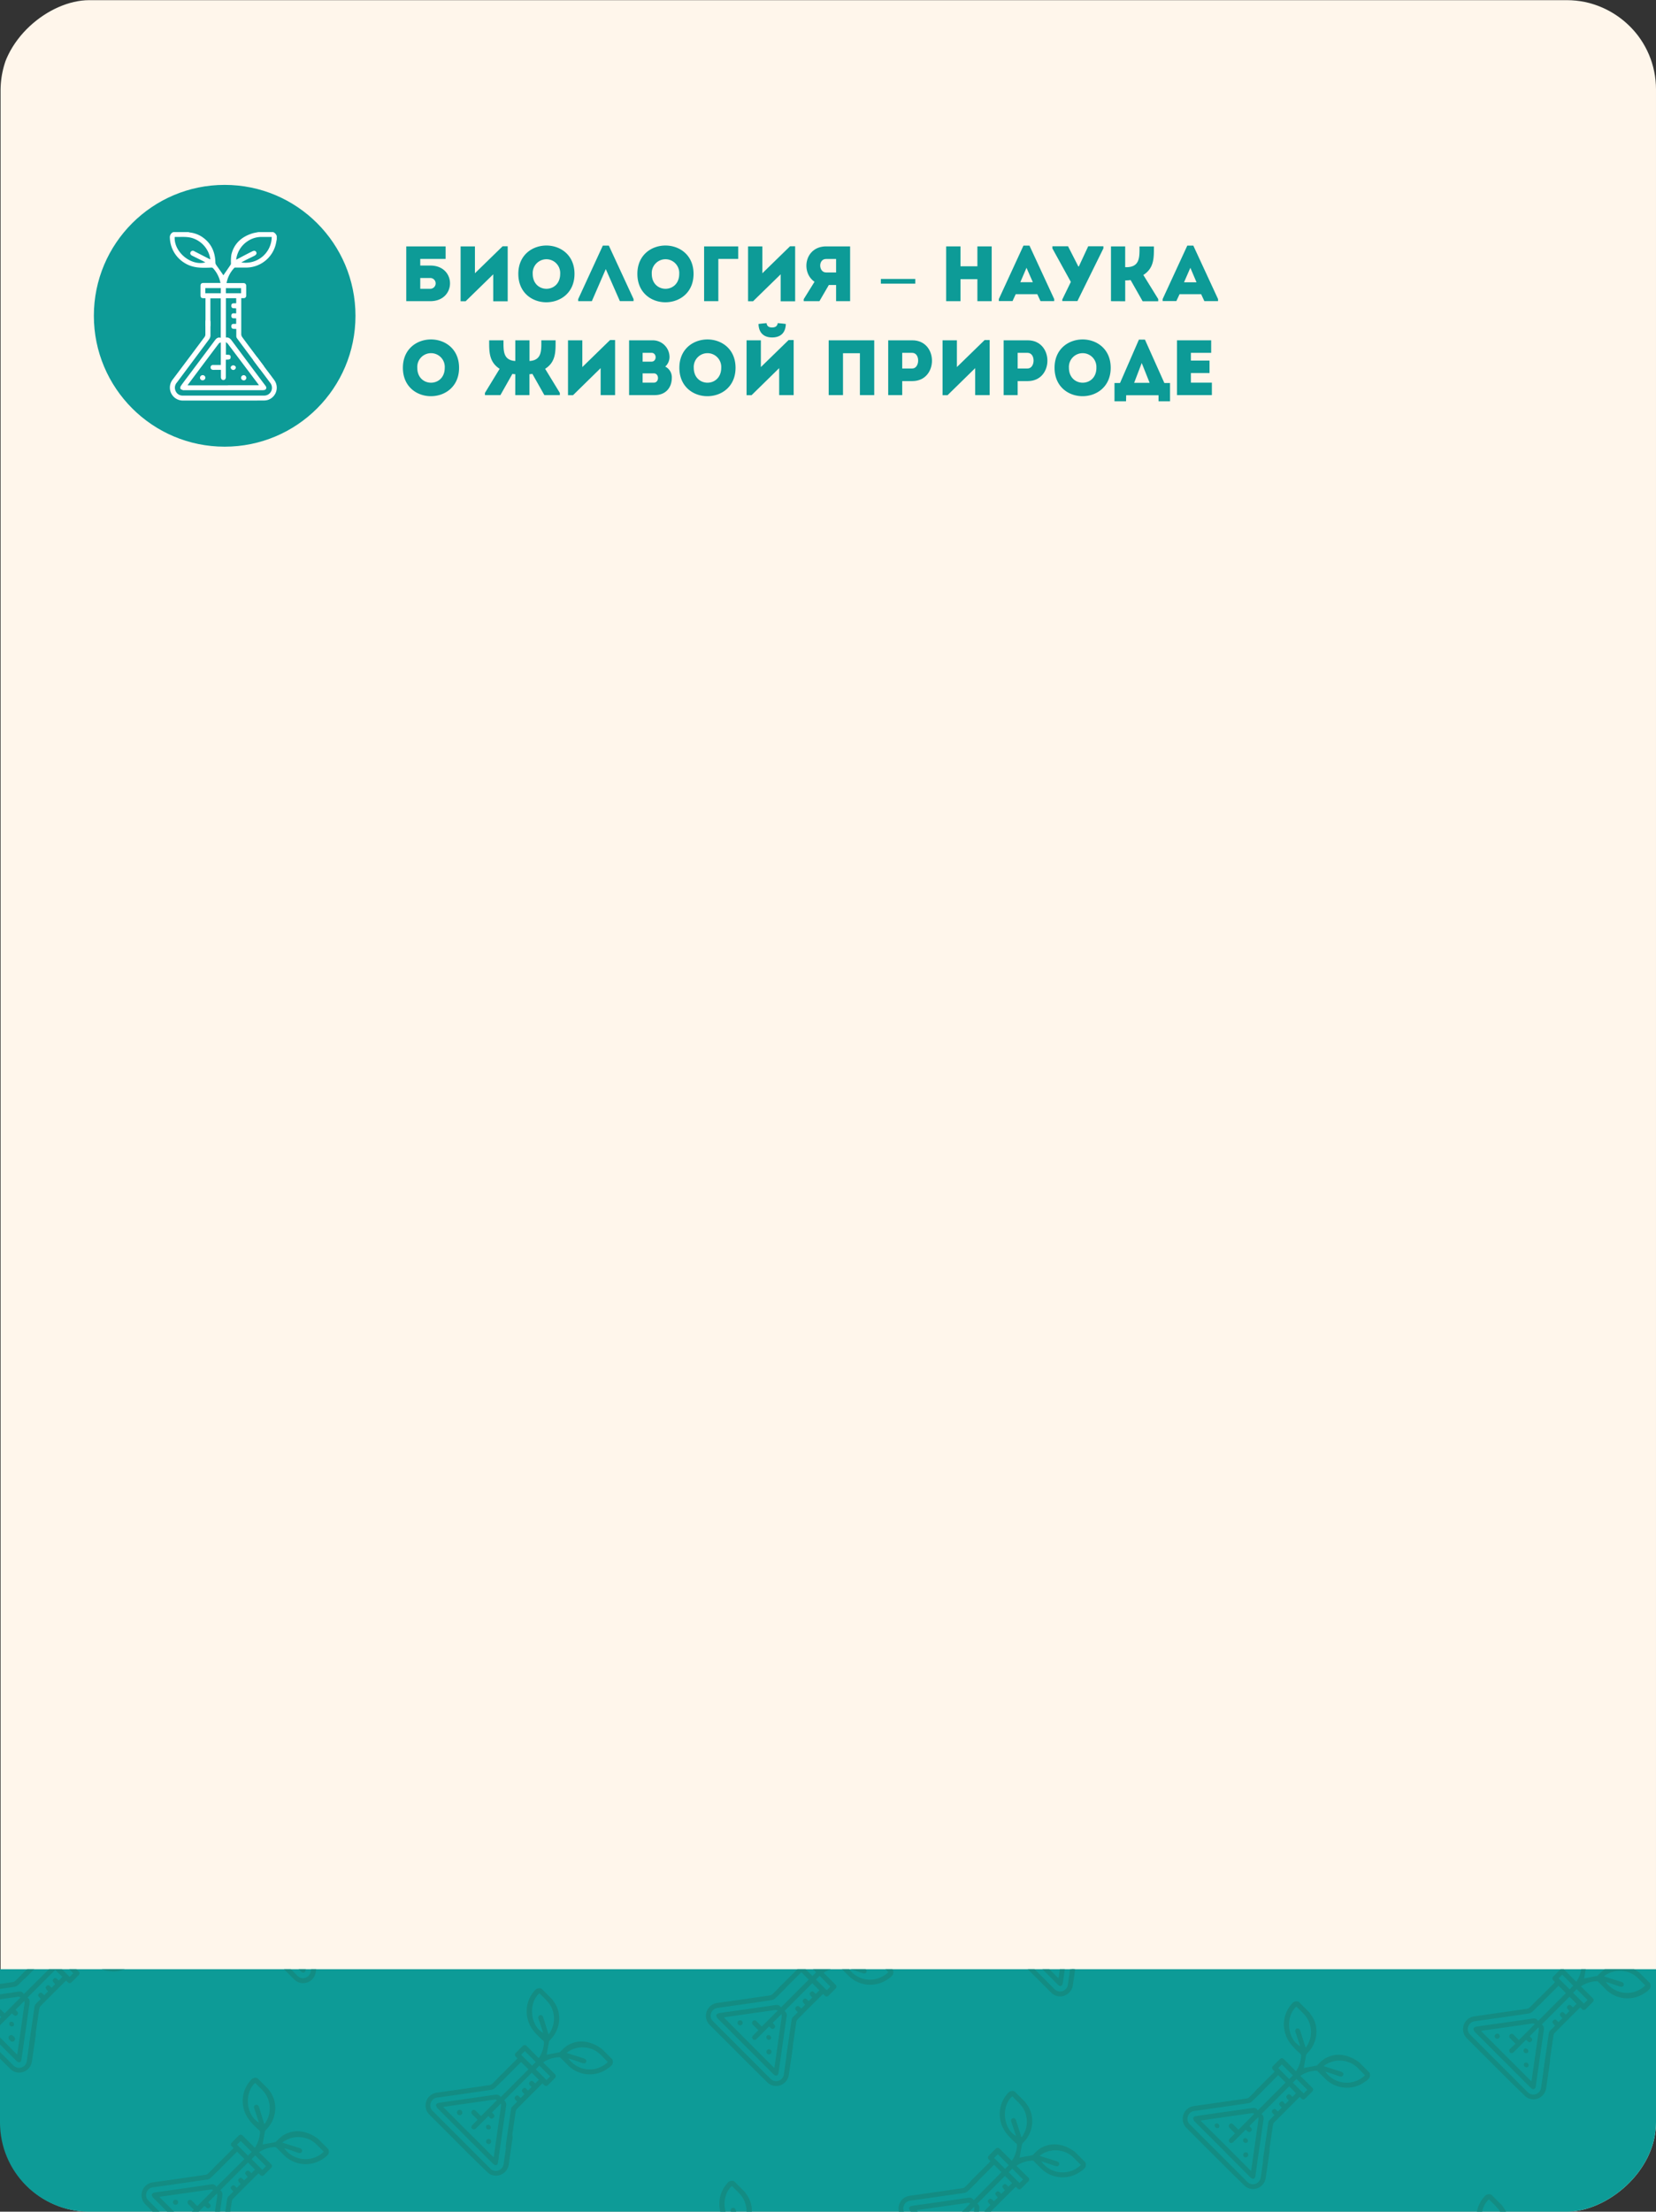 <?xml version="1.0" encoding="UTF-8"?> <svg xmlns="http://www.w3.org/2000/svg" xmlns:xlink="http://www.w3.org/1999/xlink" id="_5" data-name="5" viewBox="0 0 614 819.46"><rect x="0" y="0" width="614" height="819.46" fill="#333333" stroke="none"/> <defs> <style>.cls-1{fill:none;}.cls-2{clip-path:url(#clip-path);}.cls-3{fill:#fff6eb;}.cls-4{fill:#0d9b97;}.cls-5{clip-path:url(#clip-path-2);}.cls-6{fill:#138c83;}.cls-7{fill:#fff;}</style> <clipPath id="clip-path"> <rect class="cls-1" x="-102.7" y="102.76" width="819.4" height="614" rx="33.07" transform="translate(-102.76 716.76) rotate(-90)"></rect> </clipPath> <clipPath id="clip-path-2"> <rect class="cls-1" x="227.68" y="494.69" width="166.65" height="636.49" transform="translate(1123.94 501.93) rotate(90)"></rect> </clipPath> </defs> <g class="cls-2"> <path class="cls-3" d="M237.08,31.23c0-.08,0-.15,0-.23h.06C237.12,31.08,237.11,31.15,237.08,31.23Z"></path> <path class="cls-3" d="M479.28,751.83l0,.26h-.05C479.27,752,479.27,751.92,479.28,751.83Z"></path> <path class="cls-3" d="M-69.44,102.73H683.35a33.6,33.6,0,0,1,33.6,33.6V683.13a33.6,33.6,0,0,1-33.6,33.6H-69.44a33.07,33.07,0,0,1-33.07-33.07V135.8a33.07,33.07,0,0,1,33.07-33.07Z" transform="translate(-102.52 716.94) rotate(-90)"></path> <rect class="cls-4" x="227.68" y="494.69" width="166.65" height="636.49" transform="translate(1123.94 501.93) rotate(90)"></rect> <g class="cls-5"> <g id="TpxKfO.tif"> <path class="cls-6" d="M607.84,730.86c-.66-.42-1.29-.91-2-1.27-3.68-1.9-7.39-2.1-11,.12a16.46,16.46,0,0,0-2.33,2.11,1.1,1.1,0,0,1-.47.32c-1.61.31-3.22.6-4.69.87.27-1.49.54-3.1.86-4.71a1.94,1.94,0,0,1,.46-.81,11.16,11.16,0,0,0,3.12-10.34c0-.24-.12-.46-.19-.69h-2.13a9.68,9.68,0,0,1-1.37,9,1.74,1.74,0,0,1-.15-.25c-.65-2-1.29-4-2-6.08-.21-.66-.7-.93-1.24-.73s-.7.67-.49,1.32l1.5,4.44c.08.24.14.49.22.78-2.79-1.58-4.21-5.08-4.07-8.45H580a12.39,12.39,0,0,0,.33,3.32c.81,3.38,3.19,5.67,5.62,7.91a1,1,0,0,1,.42.9,11.24,11.24,0,0,1-1.19,4.44c-.21.4-.45.79-.69,1.22a4.34,4.34,0,0,1-.34-.3L580,729.82a1,1,0,0,0-1.59,0c-.82.8-1.65,1.62-2.45,2.45a.93.93,0,0,0,0,1.49l.6.61L576,735c-.87.87-5.56,5.55-6.42,6.43a.91.91,0,0,0-.05,1.31.93.93,0,0,0,1.32,0,5.81,5.81,0,0,0,.43-.43l6.58-6.57,2.73,2.73-10.32,10.33c-.61-1.14-1.56-1-2.56-.83-5.33.79-10.66,1.54-16,2.3-1.48.21-3,.39-4.46.66a1.32,1.32,0,0,0-.91.64c-.11.29.18.72.31,1.08,0,.09.14.15.21.22,2.6,2.6,8.7,8.71,11.94,11.93h0l8.7,8.7a2.45,2.45,0,0,0,.47.38.84.84,0,0,0,1.35-.49,2.94,2.94,0,0,0,.12-.59c1-6.78,1.93-13.56,2.93-20.33.14-.92.18-1.73-.65-2.34,0,0,0-.07,0-.1l10.21-10.22,2.63,2.63-1.32,1.31c-.61-.4-1.09-1.44-1.94-.61s.22,1.36.57,2l-1.28,1.29c-.59-.44-1.06-1.42-1.89-.65s.13,1.39.56,2l-1.4,1.4c-.61-.42-1.09-1.45-1.93-.61s.17,1.36.61,2c-.62.63-1.24,1.22-1.82,1.84a1.51,1.51,0,0,0-.41.71c-.32,2.07-1.74,11.83-2,13.9A.9.9,0,0,0,573,768c.57.1,1-.25,1.11-.94.26-1.75,1.61-11.19,1.89-12.93a1.85,1.85,0,0,1,.46-.94q4.49-4.53,9-9c.14-.14.29-.26.48-.42.21.22.39.41.58.58a.92.92,0,0,0,1.45,0c.86-.84,1.71-1.68,2.54-2.55a.94.94,0,0,0,0-1.49c-.44-.46-.89-.9-1.34-1.34l-3-3a11.07,11.07,0,0,1,6-1.91.57.57,0,0,1,.36.16c1,1,2,2,3,3a11.35,11.35,0,0,0,13.88,1.48c.5-.31,1-.65,1.46-1l.86-.87a2.33,2.33,0,0,0,.09-2Zm-37.29,21.27q-1.29,9.18-2.62,18.34c0,.19-.07.38-.13.68l-.54-.53-6.8-6.8L549.64,753l-.51-.5a2.33,2.33,0,0,1,.32-.1l18.88-2.7c.22,0,.46.15.74.25l-5.91,5.91-.49-.5c-.51-.51-1-1-1.55-1.54a.88.88,0,0,0-1.26,0,.9.9,0,0,0-.07,1.26,6.38,6.38,0,0,0,.51.53l1.6,1.6L560,759c-.5.5-.55,1.05-.16,1.45s.94.34,1.44-.16c1.19-1.17,2.36-2.36,3.54-3.53l1-1c.6.44,1.09,1.34,1.88.65,1-.84-.1-1.39-.51-2l3.28-3.29A4.78,4.78,0,0,1,570.55,752.13ZM577.89,733l1.35-1.36,4.06,4.06L582,737.07Zm10.71,8-1.34,1.34-4-4,1.34-1.35Zm6.78-6.7c.69.22,1.28.39,1.87.59l3.22,1.1c.83.28,1.33.13,1.53-.46s-.11-1-1-1.28l-6-1.9a2.31,2.31,0,0,1-.27-.12,9.54,9.54,0,0,1,7.79-1.83,9.18,9.18,0,0,1,4.82,2.55c.9.87,1.78,1.77,2.69,2.68A9.68,9.68,0,0,1,595.38,734.33Z"></path> <path class="cls-6" d="M554.44,765.77c-3.49-3.49-7-7-10.47-10.46a4.79,4.79,0,0,1,2.77-8.25q9.75-1.37,19.48-2.8a1.71,1.71,0,0,0,.89-.44c1.09-1.05,2.16-2.14,3.24-3.22.51-.51,1-.58,1.44-.19s.37,1-.15,1.49c-1.17,1.17-2.31,2.35-3.51,3.48a2.53,2.53,0,0,1-1.25.63c-6.63,1-13.26,1.92-19.9,2.86a2.89,2.89,0,0,0-2.57,1.93,2.79,2.79,0,0,0,.72,3.08l5.77,5.77,15.43,15.42a2.89,2.89,0,0,0,4,.34,3,3,0,0,0,1.1-2.1c.45-3.24.92-6.47,1.39-9.71a2.8,2.8,0,0,1,.11-.59.84.84,0,0,1,1-.59.85.85,0,0,1,.78.8,1.55,1.55,0,0,1,0,.48c-.48,3.38-.94,6.76-1.46,10.13a4.76,4.76,0,0,1-6.9,3.45,5.8,5.8,0,0,1-1.24-1Q559.71,771.05,554.44,765.77Z"></path> <path class="cls-6" d="M565.15,760.46a1,1,0,0,1,0-1.37,1,1,0,0,1,1.35,1.38A1,1,0,0,1,565.15,760.46Z"></path> <path class="cls-6" d="M555.81,755.11a1,1,0,0,1-1.36,0,.93.93,0,0,1,0-1.31,1,1,0,0,1,1.36-.06A1,1,0,0,1,555.81,755.11Z"></path> <path class="cls-6" d="M566.5,764.47a1,1,0,0,1,0,1.36,1,1,0,0,1-1.37-1.35A1,1,0,0,1,566.5,764.47Z"></path> </g> <g id="TpxKfO.tif-2" data-name="TpxKfO.tif"> <path class="cls-6" d="M615.79,827.13h2.6l-1.84-1.84a2.77,2.77,0,0,1-.72-3.07,2.87,2.87,0,0,1,2.57-1.93q10-1.41,19.9-2.86a2.54,2.54,0,0,0,1.25-.64c1.2-1.12,2.34-2.31,3.5-3.47.53-.53.58-1.1.16-1.5s-.93-.31-1.44.2c-1.08,1.08-2.15,2.17-3.25,3.22a1.68,1.68,0,0,1-.88.44q-9.74,1.43-19.48,2.8a4.79,4.79,0,0,0-2.78,8.24Z"></path> </g> <g id="TpxKfO.tif-3" data-name="TpxKfO.tif"> <path class="cls-6" d="M387.8,717.66l-.49-.49-.72-.71h-2.35a1,1,0,0,0,.19.4,6.26,6.26,0,0,0,.51.52l1.59,1.6-1.86,1.87c-.5.51-.56,1.06-.16,1.45s.94.35,1.44-.15l3.54-3.54,1-1c.59.45,1.09,1.35,1.88.65s.07-1.29-.39-1.81h-3Z"></path> <path class="cls-6" d="M398.7,716.46c-.52,3.51-1.54,10.54-1.77,12.26a.88.88,0,0,0,.71,1c.56.11,1-.25,1.1-.93.24-1.61,1.41-9.74,1.81-12.37Z"></path> <path class="cls-6" d="M394.83,716.46q-1.12,7.9-2.26,15.83c0,.19-.07.38-.13.68l-.54-.54-6.8-6.8-9.18-9.17h-2.58l10.1,10.1h0l8.71,8.7a2,2,0,0,0,.47.39.84.84,0,0,0,1.35-.49,3,3,0,0,0,.12-.6c.87-6,1.72-12.07,2.61-18.1Z"></path> <path class="cls-6" d="M398.48,724.24a.83.83,0,0,0-1,.58,3,3,0,0,0-.12.6c-.46,3.23-.93,6.47-1.39,9.71a2.94,2.94,0,0,1-1.09,2.09,2.88,2.88,0,0,1-4-.34l-15.42-15.42-5-5H368a6.89,6.89,0,0,0,.57.66q5.26,5.22,10.47,10.47l10.56,10.54a5.27,5.27,0,0,0,1.25,1,4.75,4.75,0,0,0,6.9-3.44c.52-3.37,1-6.75,1.46-10.13a2,2,0,0,0,0-.48A.84.84,0,0,0,398.48,724.24Z"></path> <path class="cls-6" d="M389.79,722.27a.94.94,0,0,1,0-1.36,1,1,0,0,1,1.33,0,1,1,0,0,1,0,1.37A1,1,0,0,1,389.79,722.27Z"></path> <path class="cls-6" d="M391.13,726.28a1,1,0,0,1,0,1.37,1,1,0,0,1-1.36,0,1,1,0,0,1,0-1.32A1,1,0,0,1,391.13,726.28Z"></path> </g> <g id="TpxKfO.tif-4" data-name="TpxKfO.tif"> <path class="cls-6" d="M506.83,770.82c-.49.33-1,.67-1.46,1a11.38,11.38,0,0,1-13.89-1.49c-1-1-2-2-3-2.95a.58.58,0,0,0-.36-.17,11.11,11.11,0,0,0-6,1.92l3.05,3,1.33,1.34a.94.94,0,0,1,0,1.5c-.83.86-1.68,1.71-2.55,2.54a.91.91,0,0,1-1.44,0c-.19-.18-.37-.37-.59-.59-.18.17-.34.29-.47.43q-4.51,4.5-9,9a1.86,1.86,0,0,0-.46.93c-.28,1.75-1.63,11.19-1.89,12.94-.1.68-.54,1-1.1.93a.89.89,0,0,1-.72-1c.29-2.07,1.7-11.84,2-13.9a1.48,1.48,0,0,1,.42-.72c.58-.62,1.19-1.21,1.82-1.83-.45-.63-1.48-1.14-.62-2s1.33.19,1.93.62l1.41-1.41c-.43-.59-1.5-1.12-.57-2s1.31.21,1.89.65l1.29-1.28c-.36-.62-1.47-1.11-.58-2s1.33.21,1.95.61l1.31-1.32L478,773l-10.22,10.21s0,.09,0,.11c.83.61.8,1.41.66,2.34-1,6.77-2,13.54-2.93,20.32a2.81,2.81,0,0,1-.12.59.84.84,0,0,1-1.36.49,2.39,2.39,0,0,1-.46-.38l-8.71-8.7a2.74,2.74,0,0,1-.32-.36.87.87,0,0,1,.15-1.21.84.84,0,0,1,1.17,0c.15.13.29.28.44.42l7,7,.53.54c.07-.31.11-.49.14-.68q1.32-9.18,2.62-18.34a5.87,5.87,0,0,0-.06-.93l-3.29,3.29c.42.57,1.47,1.12.52,2-.79.7-1.29-.2-1.89-.65l-1,1-3.54,3.53c-.5.5-1.05.56-1.45.16s-.33-1,.16-1.45,1.21-1.2,1.87-1.87l-1.59-1.6a5,5,0,0,1-.51-.52.92.92,0,0,1,.06-1.27.88.88,0,0,1,1.26,0c.53.51,1,1,1.56,1.55l.49.49,5.91-5.91c-.29-.1-.53-.27-.74-.24-6.3.88-12.59,1.79-18.88,2.69a1.71,1.71,0,0,0-.32.1l.5.5L457,797.48a5.23,5.23,0,0,1,.45.49.82.82,0,0,1,0,1.11.83.83,0,0,1-1.15.2,2.59,2.59,0,0,1-.51-.43L442.92,786c-.07-.07-.17-.13-.2-.21-.14-.37-.42-.8-.32-1.09a1.32,1.32,0,0,1,.92-.64c1.48-.26,3-.44,4.46-.66,5.33-.76,10.66-1.51,16-2.3,1-.15,2-.3,2.56.83l10.33-10.33-2.74-2.73-6.57,6.58c-.15.14-.28.29-.44.42a.93.93,0,0,1-1.31,0,.9.9,0,0,1,0-1.31c.87-.89,5.55-5.56,6.43-6.44l.59-.59-.6-.6a.93.93,0,0,1,0-1.49q1.21-1.25,2.46-2.46a1,1,0,0,1,1.58,0c1.39,1.38,2.76,2.76,4.14,4.14l.34.29c.24-.43.48-.81.69-1.22a11.25,11.25,0,0,0,1.2-4.44,1,1,0,0,0-.42-.9c-2.44-2.23-4.82-4.52-5.62-7.91a11.38,11.38,0,0,1,2.66-10.6,2.05,2.05,0,0,1,2.5-.63l4,4c.1.15.18.32.29.46a10.63,10.63,0,0,1,2,4.18,11.18,11.18,0,0,1-3.12,10.35,1.77,1.77,0,0,0-.47.8c-.31,1.61-.59,3.23-.85,4.71,1.46-.27,3.08-.55,4.68-.87a1.07,1.07,0,0,0,.48-.32,16.52,16.52,0,0,1,2.33-2.11c3.62-2.22,7.33-2,11-.11a23.08,23.08,0,0,1,2,1.27l3.88,3.87a2.35,2.35,0,0,1-.09,2Zm-26.15-27.36c-4.19,3.67-3.41,12,1.37,14.69-.08-.29-.14-.54-.23-.79-.49-1.48-1-3-1.49-4.44-.22-.64,0-1.12.49-1.31s1,.06,1.24.73c.66,2,1.29,4,1.94,6.08a1.83,1.83,0,0,0,.15.24,9.7,9.7,0,0,0,1.21-9.48C484.43,746.77,482.39,745.28,480.68,743.46Zm25.43,25.44-2.69-2.69a9.25,9.25,0,0,0-4.82-2.55,9.54,9.54,0,0,0-7.8,1.84,2.29,2.29,0,0,0,.28.12c2,.63,4,1.25,6,1.9.84.27,1.14.7.95,1.28s-.7.74-1.53.45l-3.22-1.1c-.58-.2-1.17-.37-1.87-.58A9.7,9.7,0,0,0,506.11,768.9Zm-26.75.05-4.06-4.06-1.36,1.35L478,770.3Zm0,2.68,4,4,1.35-1.34-4-4Z"></path> <path class="cls-6" d="M450.49,799q-5.24-5.24-10.47-10.46a4.79,4.79,0,0,1,2.78-8.25q9.75-1.37,19.48-2.79a1.75,1.75,0,0,0,.88-.44c1.1-1.06,2.16-2.15,3.24-3.22.52-.52,1-.58,1.45-.2s.37,1-.16,1.49c-1.16,1.17-2.3,2.35-3.5,3.48a2.45,2.45,0,0,1-1.25.63q-9.94,1.47-19.9,2.87a2.86,2.86,0,0,0-2.57,1.93,2.75,2.75,0,0,0,.72,3.07l5.77,5.77,15.42,15.42a2.87,2.87,0,0,0,4,.34,3,3,0,0,0,1.1-2.1c.46-3.23.93-6.47,1.39-9.71a2.94,2.94,0,0,1,.12-.59.84.84,0,0,1,.95-.59.86.86,0,0,1,.79.8,2,2,0,0,1,0,.49c-.48,3.37-.94,6.76-1.46,10.13a4.76,4.76,0,0,1-6.9,3.44,5.55,5.55,0,0,1-1.25-1Q455.76,804.29,450.49,799Z"></path> <path class="cls-6" d="M461.21,793.69a.94.94,0,0,1,0-1.36,1,1,0,0,1,1.35,1.37A1,1,0,0,1,461.21,793.69Z"></path> <path class="cls-6" d="M451.87,788.35a1,1,0,0,1-1.41-1.32,1,1,0,0,1,1.37,0A1,1,0,0,1,451.87,788.35Z"></path> <path class="cls-6" d="M462.55,797.7a1,1,0,0,1,0,1.37,1,1,0,0,1-1.36,0,1,1,0,0,1,0-1.32A1,1,0,0,1,462.55,797.7Z"></path> </g> <g id="TpxKfO.tif-5" data-name="TpxKfO.tif"> <path class="cls-6" d="M548.92,827.13h2c-2.36-3.64-2.15-9.37,1.14-12.25,1.71,1.82,3.75,3.31,4.68,5.72a9.51,9.51,0,0,1,.25,6.53h2.07a10.83,10.83,0,0,0,.17-5.33,10.55,10.55,0,0,0-2-4.19c-.1-.14-.18-.3-.28-.45l-4-4a2.06,2.06,0,0,0-2.51.63,11.35,11.35,0,0,0-2.65,10.6A9.91,9.91,0,0,0,548.92,827.13Z"></path> </g> <g id="TpxKfO.tif-6" data-name="TpxKfO.tif"> <path class="cls-6" d="M327.12,725.91c-.66-.42-1.29-.91-2-1.27-3.68-1.9-7.39-2.1-11,.12a16.46,16.46,0,0,0-2.33,2.11,1.1,1.1,0,0,1-.47.32c-1.61.31-3.22.6-4.69.87.27-1.49.54-3.1.86-4.71a1.74,1.74,0,0,1,.46-.81,12.09,12.09,0,0,0,3.22-6.08h-2.05a11,11,0,0,1-1.74,4,1.11,1.11,0,0,1-.15-.25c-.41-1.26-.81-2.51-1.21-3.77h-1.89c.31.9.61,1.81.92,2.72.08.24.14.49.22.78a7.66,7.66,0,0,1-3.1-3.5h-2c1.07,2.52,3,4.42,5.06,6.28a1,1,0,0,1,.42.9,11.25,11.25,0,0,1-1.2,4.44c-.2.4-.44.79-.69,1.22-.15-.14-.25-.21-.33-.3l-4.14-4.13a1,1,0,0,0-1.59,0c-.83.8-1.65,1.62-2.45,2.45a.93.93,0,0,0,0,1.49l.6.61-.59.59c-.87.87-5.56,5.55-6.42,6.43a.91.91,0,0,0-.05,1.31.93.93,0,0,0,1.32,0,5.81,5.81,0,0,0,.43-.43l6.58-6.57,2.73,2.73-10.32,10.33c-.61-1.14-1.56-1-2.57-.83-5.32.79-10.65,1.54-16,2.3-1.48.21-3,.39-4.46.66a1.32,1.32,0,0,0-.92.64c-.1.29.19.72.32,1.08,0,.09.14.15.21.22l11.93,11.93h0l8.7,8.7a2.18,2.18,0,0,0,.47.38.84.84,0,0,0,1.35-.49,2.94,2.94,0,0,0,.12-.59c1-6.78,1.93-13.56,2.93-20.33a2.13,2.13,0,0,0-.66-2.34s0-.07,0-.1l10.22-10.22,2.63,2.63-1.32,1.31c-.61-.4-1.09-1.44-1.94-.61s.22,1.36.57,2l-1.28,1.29c-.59-.44-1.06-1.42-1.89-.65s.13,1.39.56,2l-1.4,1.4c-.61-.42-1.09-1.45-1.93-.61s.17,1.36.61,2c-.62.63-1.24,1.22-1.82,1.84a1.47,1.47,0,0,0-.41.71c-.32,2.07-1.74,11.83-2,13.9a.89.89,0,0,0,.71,1c.56.1,1-.25,1.11-.94.26-1.75,1.61-11.19,1.89-12.93a1.78,1.78,0,0,1,.46-.94q4.49-4.53,9-9c.14-.14.29-.26.47-.42.22.22.4.41.59.58a.92.92,0,0,0,1.45,0c.86-.84,1.71-1.68,2.54-2.55a.93.93,0,0,0,0-1.49c-.43-.46-.88-.9-1.33-1.34l-3.05-3.05a11.1,11.1,0,0,1,6-1.91.57.57,0,0,1,.36.16c1,1,2,2,3,3a11.37,11.37,0,0,0,13.89,1.48c.5-.31,1-.65,1.46-1l.86-.87a2.33,2.33,0,0,0,.09-2Zm-37.29,21.27q-1.29,9.18-2.62,18.34c0,.19-.07.38-.13.68l-.54-.53-6.89-6.89L268.91,748l-.5-.5a2.33,2.33,0,0,1,.32-.1q9.43-1.37,18.88-2.7c.21,0,.46.15.74.25l-5.91,5.91-.49-.5c-.52-.51-1-1-1.55-1.54a.88.88,0,0,0-1.26,0,.9.9,0,0,0-.07,1.26,6.38,6.38,0,0,0,.51.53l1.6,1.6c-.67.66-1.28,1.26-1.87,1.87s-.56,1-.16,1.45.94.34,1.44-.16l3.54-3.53,1-1c.6.44,1.09,1.34,1.88.65,1-.84-.1-1.39-.51-2l3.28-3.29A4.78,4.78,0,0,1,289.83,747.18Zm7.34-19.12,1.35-1.36,4.06,4.06-1.35,1.36Zm10.71,8-1.34,1.34-4-4,1.35-1.35Zm6.78-6.7c.69.22,1.28.39,1.87.59l3.22,1.1c.83.28,1.33.13,1.52-.46s-.1-1-.94-1.28l-6-1.9-.28-.12a9.57,9.57,0,0,1,7.8-1.83,9.18,9.18,0,0,1,4.82,2.55c.9.87,1.78,1.77,2.69,2.68A9.68,9.68,0,0,1,314.66,729.38Z"></path> <path class="cls-6" d="M273.72,760.82c-3.49-3.49-7-7-10.48-10.46a4.8,4.8,0,0,1,2.78-8.25q9.75-1.36,19.48-2.8a1.7,1.7,0,0,0,.88-.43c1.1-1.06,2.17-2.15,3.25-3.23.51-.51,1-.58,1.44-.19s.37,1-.16,1.49c-1.16,1.17-2.3,2.35-3.5,3.48a2.53,2.53,0,0,1-1.25.63c-6.63,1-13.26,1.92-19.9,2.86a2.89,2.89,0,0,0-2.57,1.93,2.79,2.79,0,0,0,.72,3.08l5.77,5.77,15.42,15.42a2.9,2.9,0,0,0,5.06-1.76c.46-3.24.93-6.47,1.39-9.71a2.81,2.81,0,0,1,.12-.59.9.9,0,0,1,1.74.21,1.55,1.55,0,0,1,0,.48c-.48,3.38-.94,6.76-1.46,10.13a4.76,4.76,0,0,1-6.9,3.45,5.56,5.56,0,0,1-1.24-1Q279,766.11,273.72,760.82Z"></path> <path class="cls-6" d="M284.43,755.51a1,1,0,0,1,0-1.37,1,1,0,0,1,1.35,1.38A1,1,0,0,1,284.43,755.51Z"></path> <path class="cls-6" d="M275.09,750.16a1,1,0,0,1-1.36,0,.93.93,0,0,1,0-1.31,1,1,0,0,1,1.36-.06A1,1,0,0,1,275.09,750.16Z"></path> <path class="cls-6" d="M285.78,759.52a1,1,0,0,1,0,1.36.93.93,0,0,1-1.35,0,1,1,0,0,1,0-1.32A1,1,0,0,1,285.78,759.52Z"></path> </g> <g id="TpxKfO.tif-7" data-name="TpxKfO.tif"> <path class="cls-6" d="M337.57,819.28l7.85,7.85H348l-7.68-7.67-.5-.51.32-.1L359,816.16c.21,0,.45.14.74.24l-5.91,5.91-.49-.49c-.52-.51-1-1-1.56-1.54a.87.87,0,0,0-1.26,0,.9.9,0,0,0-.06,1.26,6.32,6.32,0,0,0,.51.53l1.59,1.59-1.87,1.87c-.49.51-.55,1.06-.16,1.45a.79.79,0,0,0,.28.18h.65a1.37,1.37,0,0,0,.52-.33l3.54-3.54,1-1c.59.44,1.09,1.34,1.88.65.95-.84-.1-1.39-.52-2l3.29-3.28a5.76,5.76,0,0,1,.06.92q-.6,4.27-1.22,8.53h1.85c.4-2.74.79-5.49,1.2-8.24.14-.93.17-1.73-.66-2.34,0,0,0-.07,0-.1l10.22-10.22,2.62,2.63-1.31,1.31c-.62-.4-1.09-1.44-1.94-.61s.21,1.35.57,2l-1.29,1.29c-.58-.45-1-1.42-1.88-.65s.13,1.38.56,2l-1.41,1.4c-.6-.42-1.08-1.45-1.93-.62s.18,1.37.62,2c-.63.63-1.24,1.22-1.82,1.84a1.45,1.45,0,0,0-.42.71c-.17,1.12-.66,4.48-1.12,7.66h1.84c.41-2.83.83-5.7,1-6.58a1.74,1.74,0,0,1,.46-.94q4.47-4.53,9-9c.13-.14.29-.26.47-.42.22.21.4.41.59.58a.92.92,0,0,0,1.45,0c.86-.83,1.71-1.68,2.54-2.54a.94.94,0,0,0,0-1.5c-.43-.45-.89-.89-1.33-1.33l-3-3a11.11,11.11,0,0,1,6-1.92.58.58,0,0,1,.36.17c1,1,2,2,3,3A11.38,11.38,0,0,0,400,805c.5-.31,1-.65,1.46-1l.86-.86a2.33,2.33,0,0,0,.09-2l-3.88-3.88a23.08,23.08,0,0,0-2-1.27c-3.68-1.9-7.39-2.1-11,.11a16.59,16.59,0,0,0-2.33,2.12,1.31,1.31,0,0,1-.47.32c-1.61.31-3.22.6-4.69.86.26-1.48.54-3.1.86-4.71a1.71,1.71,0,0,1,.46-.8,11.16,11.16,0,0,0,3.12-10.34,10.6,10.6,0,0,0-2-4.19,4.21,4.21,0,0,1-.28-.45l-4-4a2,2,0,0,0-2.5.64,11.37,11.37,0,0,0-2.66,10.6c.8,3.38,3.19,5.67,5.62,7.91a1,1,0,0,1,.42.9,11.21,11.21,0,0,1-1.2,4.43c-.21.41-.44.8-.69,1.23l-.34-.3-4.13-4.13a1,1,0,0,0-1.59,0q-1.25,1.22-2.46,2.46a.93.93,0,0,0,0,1.49l.6.6-.59.6c-.88.87-5.56,5.54-6.43,6.43a.9.9,0,0,0,0,1.31.93.93,0,0,0,1.32,0c.15-.13.29-.29.43-.43l6.58-6.58,2.73,2.74L361,815.2c-.6-1.13-1.55-1-2.56-.83q-8,1.18-16,2.31c-1.49.21-3,.39-4.46.66a1.29,1.29,0,0,0-.92.64c-.1.29.18.72.32,1.08C337.39,819.15,337.49,819.21,337.57,819.28Zm55.67-22.38a9.16,9.16,0,0,1,4.82,2.54c.9.88,1.78,1.77,2.69,2.69a9.68,9.68,0,0,1-14.67-1.33l1.86.58c1.08.36,2.15.74,3.23,1.11.83.28,1.33.13,1.52-.46s-.11-1-.95-1.28l-6-1.9-.28-.12A9.53,9.53,0,0,1,393.24,796.9ZM376.7,785.57c-.22-.66-.7-.93-1.24-.73s-.71.67-.49,1.32c.49,1.48,1,3,1.49,4.43.09.25.15.5.23.79-4.77-2.71-5.56-11-1.37-14.69,1.71,1.83,3.75,3.31,4.68,5.73a9.7,9.7,0,0,1-1.2,9.48,1.73,1.73,0,0,1-.16-.25C378,789.62,377.36,787.59,376.7,785.57Zm-1.37,17.95c1.32,1.33,2.63,2.63,4,4L378,808.84l-4-4Zm-6.75-4,1.36-1.36,4.06,4.06-1.36,1.36Z"></path> <path class="cls-6" d="M340,827.13h2.59l-1-1-5.77-5.78a2.77,2.77,0,0,1-.72-3.07,2.87,2.87,0,0,1,2.57-1.93q9.94-1.41,19.9-2.86a2.54,2.54,0,0,0,1.25-.64c1.2-1.12,2.34-2.31,3.5-3.47.53-.53.58-1.1.16-1.5s-.93-.31-1.44.2c-1.08,1.08-2.15,2.17-3.25,3.22a1.68,1.68,0,0,1-.88.44q-9.74,1.42-19.48,2.8a4.79,4.79,0,0,0-2.78,8.24C336.46,823.55,338.24,825.35,340,827.13Z"></path> </g> <g id="TpxKfO.tif-8" data-name="TpxKfO.tif"> <path class="cls-6" d="M113.4,716.46q-.77,5.43-1.55,10.88c0,.19-.07.38-.13.68l-.54-.54-6.89-6.89-4.14-4.13H97.56l5.16,5.15h0q4.35,4.36,8.71,8.7a2.12,2.12,0,0,0,.46.39.85.85,0,0,0,1.36-.49,3,3,0,0,0,.12-.6c.63-4.38,1.25-8.77,1.89-13.15Z"></path> <path class="cls-6" d="M117.25,716.46c-.44,3.07-.9,6.23-1,7.31a.89.89,0,0,0,.72,1c.56.11,1-.25,1.1-.93.15-1,.63-4.34,1.08-7.42Z"></path> <path class="cls-6" d="M117.76,719.29a.83.83,0,0,0-1,.58,3,3,0,0,0-.12.6c-.46,3.23-.93,6.47-1.39,9.71a3,3,0,0,1-1.09,2.09,2.88,2.88,0,0,1-4-.34L94.82,716.51l-.06,0H92.17l6.18,6.18q5.28,5.26,10.56,10.54a5.27,5.27,0,0,0,1.25,1,4.75,4.75,0,0,0,6.9-3.44c.52-3.37,1-6.75,1.46-10.13a2,2,0,0,0,0-.48A.84.84,0,0,0,117.76,719.29Z"></path> <path class="cls-6" d="M110.41,721.34a.95.95,0,1,1-1.36,1.32.95.95,0,1,1,1.36-1.32Z"></path> </g> <g id="TpxKfO.tif-9" data-name="TpxKfO.tif"> <path class="cls-6" d="M226.11,765.87c-.49.33-1,.67-1.47,1a11.38,11.38,0,0,1-13.88-1.48c-1-1-2-2-3-3a.58.58,0,0,0-.36-.17,11.11,11.11,0,0,0-6,1.92l3,3,1.33,1.34a1,1,0,0,1,0,1.5c-.83.86-1.68,1.71-2.55,2.54a.91.91,0,0,1-1.44,0l-.59-.59c-.19.17-.34.29-.48.43q-4.5,4.5-9,9a1.86,1.86,0,0,0-.46.93c-.28,1.75-1.63,11.19-1.89,12.94-.1.68-.54,1-1.1.93a.89.89,0,0,1-.72-1c.28-2.07,1.7-11.84,2-13.9a1.48,1.48,0,0,1,.42-.72c.58-.62,1.19-1.21,1.82-1.83-.45-.63-1.48-1.14-.62-2s1.33.19,1.93.62l1.4-1.41c-.42-.59-1.49-1.12-.56-2s1.3.21,1.89.65l1.29-1.28c-.36-.62-1.47-1.11-.58-2s1.33.21,2,.61l1.31-1.32-2.62-2.62-10.22,10.21s0,.09,0,.11c.83.61.79,1.41.66,2.34-1,6.77-2,13.55-2.93,20.32a3.62,3.62,0,0,1-.12.59.84.84,0,0,1-1.36.49,2.8,2.8,0,0,1-.47-.38l-8.7-8.7a2.17,2.17,0,0,1-.32-.36.86.86,0,0,1,.15-1.21.83.83,0,0,1,1.16,0c.16.13.3.28.45.42l7,7,.53.54c.06-.31.11-.49.14-.68q1.3-9.18,2.62-18.34a5.87,5.87,0,0,0-.06-.93l-3.29,3.29c.41.57,1.47,1.12.52,2s-1.29-.2-1.89-.65l-1,1-3.54,3.54c-.5.49-1.05.55-1.45.15s-.34-.94.16-1.45l1.87-1.87-1.6-1.6a6.14,6.14,0,0,1-.5-.52.92.92,0,0,1,.06-1.27.88.88,0,0,1,1.26,0c.53.51,1,1,1.56,1.55l.49.49,5.91-5.91c-.29-.1-.53-.27-.74-.24-6.3.88-12.59,1.79-18.88,2.69a3.15,3.15,0,0,0-.32.1l.5.5,11.25,11.26a4.24,4.24,0,0,1,.46.49.89.89,0,0,1-1.16,1.31,2.59,2.59,0,0,1-.51-.43L162.2,781.1c-.07-.08-.17-.14-.21-.22-.13-.37-.41-.8-.31-1.09a1.32,1.32,0,0,1,.92-.64c1.48-.26,3-.44,4.46-.66,5.33-.76,10.66-1.51,16-2.3,1-.15,2-.3,2.56.83l10.33-10.32L193.19,764l-6.57,6.58c-.15.14-.28.29-.44.42a.94.94,0,0,1-1.32,0,.91.91,0,0,1,0-1.31c.87-.89,5.55-5.56,6.43-6.44l.59-.59c-.22-.21-.42-.4-.6-.6a.93.93,0,0,1,0-1.49q1.21-1.24,2.46-2.46a1,1,0,0,1,1.58,0l4.14,4.14.34.29c.24-.43.48-.81.69-1.22a11.25,11.25,0,0,0,1.2-4.44,1,1,0,0,0-.43-.9c-2.43-2.23-4.81-4.52-5.61-7.91a11.35,11.35,0,0,1,2.65-10.6,2.06,2.06,0,0,1,2.51-.63l4,4c.1.15.18.32.28.46a10.51,10.51,0,0,1,2,4.18A11.18,11.18,0,0,1,204,755.78a1.77,1.77,0,0,0-.47.8c-.32,1.61-.59,3.23-.85,4.71,1.46-.27,3.08-.55,4.68-.87a1.07,1.07,0,0,0,.48-.32,16.52,16.52,0,0,1,2.33-2.11c3.62-2.22,7.32-2,11-.11.69.36,1.33.84,2,1.27l3.88,3.87a2.39,2.39,0,0,1-.09,2ZM200,738.51c-4.19,3.67-3.41,12,1.36,14.69-.08-.29-.14-.54-.22-.79-.49-1.48-1-2.95-1.49-4.44-.22-.64,0-1.12.48-1.31s1,.06,1.25.73c.66,2,1.29,4.05,1.94,6.08a1.83,1.83,0,0,0,.15.24,9.7,9.7,0,0,0,1.21-9.48C203.71,741.82,201.67,740.33,200,738.51ZM225.39,764l-2.69-2.69a9.25,9.25,0,0,0-4.82-2.55,9.54,9.54,0,0,0-7.8,1.84,2.29,2.29,0,0,0,.28.12c2,.63,4,1.25,6,1.9.84.27,1.14.7,1,1.28s-.7.74-1.53.45l-3.22-1.1c-.58-.2-1.17-.37-1.87-.58A9.7,9.7,0,0,0,225.39,764Zm-26.75,0-4.06-4.06-1.36,1.35,4.06,4.06Zm0,2.68,4,4,1.35-1.34-4-4Z"></path> <path class="cls-6" d="M169.77,794.05q-5.24-5.24-10.47-10.46a4.79,4.79,0,0,1,2.78-8.25q9.73-1.37,19.48-2.79a1.75,1.75,0,0,0,.88-.44c1.1-1.06,2.16-2.15,3.24-3.22.52-.52,1-.58,1.44-.2s.37,1-.15,1.49c-1.16,1.17-2.31,2.35-3.51,3.48a2.38,2.38,0,0,1-1.24.63q-9.94,1.47-19.9,2.87a2.87,2.87,0,0,0-2.58,1.93,2.78,2.78,0,0,0,.73,3.07q2.88,2.9,5.77,5.77l15.42,15.42a2.87,2.87,0,0,0,4,.34,3,3,0,0,0,1.1-2.1q.69-4.85,1.39-9.71a2.94,2.94,0,0,1,.12-.59.84.84,0,0,1,1-.59.86.86,0,0,1,.79.8,2,2,0,0,1,0,.49c-.49,3.37-.95,6.76-1.46,10.13a4.76,4.76,0,0,1-6.91,3.44,5.72,5.72,0,0,1-1.24-1Q175,799.34,169.77,794.05Z"></path> <path class="cls-6" d="M180.48,788.74a1,1,0,0,1,0-1.36,1,1,0,0,1,1.36,1.37A1,1,0,0,1,180.48,788.74Z"></path> <path class="cls-6" d="M171.15,783.4a1,1,0,1,1,0-1.37A1,1,0,0,1,171.15,783.4Z"></path> <path class="cls-6" d="M181.83,792.75a1,1,0,0,1,0,1.37,1,1,0,0,1-1.36,0,1,1,0,0,1,0-1.32A1,1,0,0,1,181.83,792.75Z"></path> </g> <g id="TpxKfO.tif-10" data-name="TpxKfO.tif"> <path class="cls-6" d="M272.46,827.13h3a11.13,11.13,0,0,0,3.06-10.28,10.3,10.3,0,0,0-2-4.18c-.1-.15-.19-.31-.28-.46l-4-4a2.06,2.06,0,0,0-2.51.63,11.35,11.35,0,0,0-2.65,10.6C267.89,822.74,270.12,825,272.46,827.13Zm-1.09-17.2c1.71,1.82,3.76,3.31,4.69,5.72a9.7,9.7,0,0,1-1.21,9.48,1.74,1.74,0,0,1-.15-.25c-.65-2-1.29-4-1.95-6.07-.21-.67-.7-.93-1.24-.73s-.7.67-.49,1.31l1.5,4.44c.08.24.14.5.22.78C268,821.91,267.18,813.59,271.37,809.93Z"></path> </g> <g id="TpxKfO.tif-11" data-name="TpxKfO.tif"> <path class="cls-6" d="M46.4,721c-.66-.42-1.29-.91-2-1.27-3.68-1.9-7.39-2.1-11,.12a15.93,15.93,0,0,0-2.33,2.11,1.1,1.1,0,0,1-.47.32c-1.61.31-3.22.6-4.69.87.26-1.49.54-3.1.86-4.71a1.74,1.74,0,0,1,.46-.81c.34-.37.66-.75,1-1.13H23.13c.46.45.93.89,1.41,1.33a1,1,0,0,1,.42.9,11.25,11.25,0,0,1-1.2,4.44c-.21.4-.44.79-.69,1.22-.16-.14-.25-.21-.34-.3l-4.13-4.13a1,1,0,0,0-1.59,0c-.83.8-1.65,1.62-2.45,2.45a.93.93,0,0,0,0,1.49l.6.61-.59.59-6.43,6.43a.9.9,0,0,0,0,1.31.93.93,0,0,0,1.32,0,5.81,5.81,0,0,0,.43-.43l6.58-6.57,2.73,2.73L8.83,738.84c-.61-1.14-1.56-1-2.57-.83-5.32.79-10.65,1.54-16,2.3-1.49.21-3,.39-4.46.66a1.32,1.32,0,0,0-.92.64c-.1.29.18.72.32,1.08,0,.09.14.15.21.22l11.93,11.93h0l8.71,8.7a2.18,2.18,0,0,0,.47.38.84.84,0,0,0,1.35-.49,2.94,2.94,0,0,0,.12-.59c1-6.78,1.93-13.56,2.93-20.33.14-.92.17-1.73-.66-2.33,0,0,0-.08,0-.11l10.22-10.22,2.63,2.63L21.8,733.8c-.61-.4-1.09-1.44-1.94-.61s.21,1.36.57,2l-1.28,1.29c-.59-.44-1.06-1.42-1.89-.65s.13,1.39.56,2l-1.41,1.4c-.6-.42-1.08-1.45-1.93-.61s.18,1.36.62,2c-.63.63-1.24,1.22-1.82,1.84a1.47,1.47,0,0,0-.41.71c-.33,2.07-1.74,11.83-2,13.9a.89.89,0,0,0,.71,1c.56.1,1-.25,1.1-.94.26-1.75,1.61-11.19,1.9-12.93a1.78,1.78,0,0,1,.46-.94q4.47-4.53,9-9l.47-.42c.22.22.4.41.59.58a.92.92,0,0,0,1.45,0c.86-.84,1.71-1.68,2.54-2.55a.93.93,0,0,0,0-1.49c-.43-.46-.88-.9-1.33-1.34l-3.05-3a11.1,11.1,0,0,1,6-1.91.53.53,0,0,1,.36.17c1,1,2,2,3,2.95a11.37,11.37,0,0,0,13.89,1.48c.5-.3,1-.65,1.46-1l.86-.87a2.33,2.33,0,0,0,.09-2ZM9.11,742.23q-1.3,9.18-2.62,18.34c0,.19-.07.38-.13.68l-.54-.53-6.89-6.89-10.74-10.74-.5-.5a2.33,2.33,0,0,1,.32-.1q9.44-1.37,18.88-2.7c.21,0,.45.15.74.25L1.72,746l-.49-.5c-.52-.51-1-1-1.56-1.54a.87.87,0,0,0-1.25,0,.9.9,0,0,0-.07,1.26,6.38,6.38,0,0,0,.51.53l1.59,1.6-1.87,1.87c-.49.5-.55,1.05-.15,1.45s.94.34,1.44-.16l3.54-3.53,1-1c.59.44,1.09,1.34,1.88.65,1-.84-.1-1.39-.51-2l3.28-3.29A4.78,4.78,0,0,1,9.11,742.23Zm7.33-19.12,1.36-1.36,4.06,4.06-1.36,1.36Zm10.72,8-1.34,1.34-4-4,1.35-1.35Zm6.78-6.7c.69.22,1.28.39,1.87.59l3.22,1.1c.83.29,1.33.13,1.52-.46s-.1-1-.95-1.28l-6-1.9-.28-.12a9.57,9.57,0,0,1,7.8-1.83,9.18,9.18,0,0,1,4.82,2.55c.9.87,1.78,1.77,2.69,2.68A9.68,9.68,0,0,1,33.94,724.43Z"></path> <path class="cls-6" d="M-7,755.87c-3.48-3.49-7-7-10.47-10.46a4.6,4.6,0,0,1-1.25-5,4.58,4.58,0,0,1,4-3.23q9.75-1.36,19.48-2.8a1.74,1.74,0,0,0,.88-.43c1.1-1.06,2.17-2.15,3.25-3.23.51-.51,1-.58,1.44-.19s.37,1-.16,1.49c-1.16,1.17-2.3,2.35-3.5,3.48a2.53,2.53,0,0,1-1.25.63q-9.94,1.47-19.9,2.86A2.89,2.89,0,0,0-17,740.9a2.79,2.79,0,0,0,.72,3.08l5.77,5.77L4.88,765.17a2.89,2.89,0,0,0,4,.34,2.94,2.94,0,0,0,1.09-2.1c.46-3.24.93-6.47,1.39-9.71a2.81,2.81,0,0,1,.12-.59.84.84,0,0,1,1-.59.85.85,0,0,1,.79.8,1.94,1.94,0,0,1,0,.48c-.48,3.38-.94,6.76-1.46,10.13a4.76,4.76,0,0,1-6.9,3.45,5.86,5.86,0,0,1-1.25-1Z"></path> <path class="cls-6" d="M3.71,750.56a1,1,0,0,1,0-1.37,1,1,0,0,1,1.35,1.38A1,1,0,0,1,3.71,750.56Z"></path> <path class="cls-6" d="M5.05,754.57a1,1,0,1,1-1.36,1.33,1,1,0,1,1,1.36-1.33Z"></path> </g> <g id="TpxKfO.tif-12" data-name="TpxKfO.tif"> <path class="cls-6" d="M56.84,814.33l11.94,11.93h0l.87.86h2.59l-1.9-1.89L59.61,814.51l-.5-.5.32-.11,18.88-2.69c.21,0,.45.14.74.24l-5.91,5.91-.49-.49c-.52-.51-1-1-1.56-1.54a.87.87,0,0,0-1.26,0,.9.9,0,0,0-.06,1.26,6.32,6.32,0,0,0,.51.53l1.59,1.59L70,820.56c-.49.5-.55,1.05-.16,1.44s1,.35,1.45-.15l3.54-3.54,1-1c.6.44,1.1,1.34,1.89.65,1-.84-.1-1.39-.52-2l3.29-3.28a5.76,5.76,0,0,1,.06.92q-1,6.75-1.93,13.48h1.85q.94-6.6,1.91-13.19c.14-.93.17-1.73-.66-2.34,0,0,0-.07,0-.1l10.22-10.22,2.62,2.63-1.31,1.31c-.62-.4-1.09-1.44-2-.61s.22,1.35.58,2l-1.29,1.29c-.58-.45-1.06-1.42-1.89-.65s.14,1.39.56,2l-1.4,1.4c-.6-.42-1.08-1.45-1.93-.62s.17,1.37.62,2c-.63.63-1.24,1.22-1.82,1.84a1.45,1.45,0,0,0-.42.71c-.27,1.78-1.36,9.24-1.84,12.61h1.85c.46-3.21,1.45-10.07,1.68-11.53a1.89,1.89,0,0,1,.46-.94q4.48-4.53,9-9c.13-.14.29-.26.47-.42.22.21.4.41.59.58a.91.91,0,0,0,1.44,0c.87-.83,1.72-1.68,2.55-2.54a.94.94,0,0,0,0-1.5l-1.33-1.33-3.05-3.05a11.11,11.11,0,0,1,6-1.92.58.58,0,0,1,.36.17c1,1,2,2,3,3a11.38,11.38,0,0,0,13.89,1.48c.49-.31,1-.65,1.46-1l.86-.86a2.33,2.33,0,0,0,.09-2l-3.88-3.88c-.66-.43-1.3-.91-2-1.27-3.68-1.9-7.39-2.1-11,.11a16.59,16.59,0,0,0-2.33,2.12,1.27,1.27,0,0,1-.48.32c-1.6.31-3.22.6-4.68.86.26-1.48.54-3.1.85-4.71a1.83,1.83,0,0,1,.47-.8,11.16,11.16,0,0,0,3.12-10.34,10.6,10.6,0,0,0-2-4.19c-.11-.14-.19-.3-.29-.45l-4-4a2,2,0,0,0-2.5.64,11.38,11.38,0,0,0-2.66,10.6c.8,3.38,3.18,5.67,5.62,7.91a1,1,0,0,1,.42.9,11.3,11.3,0,0,1-1.2,4.44c-.21.4-.45.79-.69,1.22l-.34-.3c-1.38-1.38-2.75-2.76-4.14-4.13a1,1,0,0,0-1.58,0q-1.25,1.21-2.46,2.46a.93.93,0,0,0,0,1.49c.18.2.38.39.6.6l-.59.6c-.88.87-5.56,5.54-6.43,6.43a.9.9,0,0,0,0,1.31.92.92,0,0,0,1.31,0c.16-.13.29-.29.44-.43l6.57-6.58,2.74,2.74L80.24,810.25c-.6-1.13-1.55-1-2.56-.83q-8,1.19-16,2.31c-1.49.21-3,.39-4.46.66a1.29,1.29,0,0,0-.92.64c-.1.29.18.72.32,1.08C56.67,814.2,56.77,814.26,56.84,814.33ZM112.52,792a9.16,9.16,0,0,1,4.82,2.54l2.69,2.69a9.69,9.69,0,0,1-14.68-1.33c.7.22,1.29.39,1.87.58,1.08.36,2.15.74,3.22,1.11.83.28,1.34.13,1.53-.46s-.11-1-1-1.28l-6-1.9a2.29,2.29,0,0,1-.28-.12A9.53,9.53,0,0,1,112.52,792ZM96,780.62c-.22-.66-.71-.93-1.24-.73s-.71.67-.49,1.32c.49,1.48,1,3,1.49,4.44.08.24.14.49.23.78-4.78-2.7-5.56-11-1.37-14.69,1.71,1.83,3.75,3.31,4.68,5.73A9.71,9.71,0,0,1,98.07,787a2.58,2.58,0,0,1-.15-.25C97.27,784.67,96.64,782.64,96,780.62Zm-1.37,18,4,4-1.35,1.35-4-4Zm-6.75-4,1.36-1.36,4.06,4.06-1.36,1.36Z"></path> <path class="cls-6" d="M64.26,827.13h2.59l-6-6-5.77-5.78a2.75,2.75,0,0,1-.72-3.07A2.89,2.89,0,0,1,57,810.39q9.95-1.41,19.9-2.86a2.54,2.54,0,0,0,1.25-.64c1.2-1.12,2.34-2.31,3.5-3.47.52-.53.58-1.1.16-1.5s-.93-.31-1.45.2c-1.08,1.08-2.14,2.17-3.24,3.22a1.68,1.68,0,0,1-.88.44q-9.74,1.43-19.48,2.8a4.79,4.79,0,0,0-2.78,8.24C57.39,820.25,60.82,823.7,64.26,827.13Z"></path> <path class="cls-6" d="M65.79,816.63a1,1,0,0,1-1.36,0,.94.94,0,0,1-.05-1.31,1,1,0,0,1,1.37-.06A1,1,0,0,1,65.79,816.63Z"></path> </g> <g id="TpxKfO.tif-13" data-name="TpxKfO.tif"> <path class="cls-6" d="M-17.38,829.11l-.59.59-1.49,1.49c1.09-.25,2.18-.47,3.28-.69l.07-.07.05.05,2.23-.47-2.25-2.25,1.35-1.36,3.21,3.21c4.73-.83,9.51-1.48,14.35-1.91l-1.78-.56L.78,827a9.51,9.51,0,0,1,7.79-1.84,9.13,9.13,0,0,1,4.11,1.93L15.3,827l-1.43-1.43a23,23,0,0,0-2-1.26c-3.68-1.91-7.39-2.11-11,.11a17.09,17.09,0,0,0-2.33,2.11,1.1,1.1,0,0,1-.47.32c-1.61.31-3.22.6-4.69.87.27-1.48.54-3.1.86-4.71a1.85,1.85,0,0,1,.46-.8c2.72-3,4-6.34,3.12-10.35a10.36,10.36,0,0,0-2-4.18c-.11-.15-.19-.31-.28-.46l-4-4a2.06,2.06,0,0,0-2.51.63,11.35,11.35,0,0,0-2.65,10.6c.8,3.39,3.18,5.68,5.61,7.91a1,1,0,0,1,.43.9,11.42,11.42,0,0,1-1.2,4.44c-.21.4-.45.79-.69,1.22a4.34,4.34,0,0,1-.34-.3l-4.14-4.13a1,1,0,0,0-1.59,0c-.82.81-1.65,1.62-2.45,2.46a.93.93,0,0,0,0,1.49ZM-8,813.86c-.21-.67-.7-.93-1.24-.73s-.7.67-.49,1.31l1.5,4.44c.08.24.14.5.22.78-4.77-2.7-5.56-11-1.37-14.68,1.71,1.82,3.76,3.31,4.68,5.72a9.7,9.7,0,0,1-1.2,9.48,1.32,1.32,0,0,1-.15-.25C-6.67,817.91-7.31,815.88-8,813.86Z"></path> </g> </g> </g> <circle class="cls-4" cx="83.3" cy="117" r="48.5"></circle> <path class="cls-4" d="M159.56,98.39c9.72,0,9.72,13.17,0,13.2h-8.93V91.29h14.59v4.64h-9.4v2.46ZM155.82,103v4h3.71a2,2,0,1,0,0-4Z"></path> <path class="cls-4" d="M172.64,111.62h-1.86V91.29h5.31v9.95l10.27-10h1.88v20.39h-5.36v-10Z"></path> <path class="cls-4" d="M192.18,101.47c0-14,20.83-14,20.83,0S192.18,115.54,192.18,101.47Zm15.52,0a5.1,5.1,0,1,0-10.18,0C197.52,108.84,207.7,108.84,207.7,101.47Z"></path> <path class="cls-4" d="M219.44,111.59h-5.07v-.75L223.51,91h2.23l9.17,19.81v.75h-5.08L224.61,99.7Z"></path> <path class="cls-4" d="M236.32,101.47c0-14,20.83-14,20.83,0S236.32,115.54,236.32,101.47Zm15.52,0a5.1,5.1,0,1,0-10.18,0C241.66,108.84,251.84,108.84,251.84,101.47Z"></path> <path class="cls-4" d="M266.34,111.59h-5.28V91.29h12.65v4.64h-7.37Z"></path> <path class="cls-4" d="M279.21,111.62h-1.85V91.29h5.3v9.95l10.27-10h1.89v20.39h-5.37v-10Z"></path> <path class="cls-4" d="M302,104.4c-5.14-3.48-3.69-13.08,4.29-13.11h8.91v20.3H310v-6h-2.69l-3.49,6H298v-.75Zm8-3.45v-5c-1.21,0-2.49,0-3.71,0-3,0-2.81,5,0,5Z"></path> <path class="cls-4" d="M339.36,103.35v1.74H326.6v-1.74Z"></path> <path class="cls-4" d="M367.69,111.59h-5.3v-8.15h-6.27v8.15h-5.31V91.29h5.31v7.37h6.27V91.29h5.3Z"></path> <path class="cls-4" d="M384.6,109h-8l-1.18,2.55h-5.08v-.75L379.47,91h2.23l9.17,19.81v.75h-5.08Zm-4-9.78-2.29,5.34h4.64Z"></path> <path class="cls-4" d="M393.85,111l3.19-6.55-6.85-12.42v-.78H396l3.82,7.48H400l3.48-7.48h5.63v.78l-9.63,19.52h-5.6Z"></path> <path class="cls-4" d="M411.92,111.59V91.29h5.27V99h.38c5.19,0,4.93-3.88,4.93-7.68h5.34c0,4.15.12,8-3.92,10.56l5.52,8.93v.81h-5.78l-4.46-7.86a11.47,11.47,0,0,1-2,.12v7.74Z"></path> <path class="cls-4" d="M445.35,109h-8l-1.19,2.55h-5.08v-.75L440.22,91h2.23l9.17,19.81v.75h-5.08Zm-4-9.78L439,104.6h4.64Z"></path> <path class="cls-4" d="M149.38,136.27c0-14,20.83-14,20.83,0S149.38,150.34,149.38,136.27Zm15.52,0a5.1,5.1,0,1,0-10.18,0C154.72,143.64,164.9,143.64,164.9,136.27Z"></path> <path class="cls-4" d="M191.06,138.65a7.42,7.42,0,0,1-1.08-.12l-4.44,7.86H179.8v-.81l5.45-8.93c-4-2.59-3.88-6.41-3.88-10.56h5.31c0,3.65-.27,7.39,4.38,7.66v-7.66h5.27v7.66c4.65-.27,4.38-4,4.38-7.66H206c0,4.15.15,8-3.88,10.56l5.45,8.93v.81h-5.74l-4.44-7.86a7.42,7.42,0,0,1-1.08.12v7.74h-5.27Z"></path> <path class="cls-4" d="M212.46,146.42H210.6V126.09h5.31V136l10.27-10h1.88v20.39H222.7v-10Z"></path> <path class="cls-4" d="M246.65,135.83a4.4,4.4,0,0,1,2.44,4.15c0,3.54-2.18,6.41-6.33,6.41h-9.51v-20.3h8.67a6.22,6.22,0,0,1,6.32,6.23A4.82,4.82,0,0,1,246.65,135.83Zm-8.38-5.1V134h3.27c2.06,0,2.06-3.28,0-3.28Zm0,7.6v3.45h4.14c2.09,0,2.06-3.45,0-3.45Z"></path> <path class="cls-4" d="M251.89,136.27c0-14,20.83-14,20.83,0S251.89,150.34,251.89,136.27Zm15.52,0a5.1,5.1,0,1,0-10.18,0C257.23,143.64,267.41,143.64,267.41,136.27Z"></path> <path class="cls-4" d="M278.66,146.42h-1.85V126.09h5.3V136l10.27-10h1.89v20.39H288.9v-10Zm5.57-26.69c-1,.06-2,.18-3,.3.09,3.24,1.92,5,5.05,5s5-1.71,5.08-5c-1-.12-2-.24-3-.3-.17,1.22-1,1.6-2.15,1.6S284.32,120.81,284.23,119.73Z"></path> <path class="cls-4" d="M324.14,146.39h-5.31V130.87h-6.27v15.52h-5.3v-20.3h16.88Z"></path> <path class="cls-4" d="M329.32,146.39v-20.3h8.94c9.72,0,9.72,15.11,0,15.11h-3.74v5.19Zm8.91-15.66c-1.22,0-2.52,0-3.71,0v5.8h3.71C341.07,136.53,341.25,130.76,338.23,130.73Z"></path> <path class="cls-4" d="M351.33,146.42h-1.85V126.09h5.31V136l10.27-10h1.88v20.39h-5.37v-10Z"></path> <path class="cls-4" d="M372.13,146.39v-20.3h8.93c9.72,0,9.72,15.11,0,15.11h-3.74v5.19Zm8.9-15.66c-1.22,0-2.52,0-3.71,0v5.8H381C383.88,136.53,384.05,130.76,381,130.73Z"></path> <path class="cls-4" d="M391,136.27c0-14,20.82-14,20.82,0S391,150.34,391,136.27Zm15.51,0a5.1,5.1,0,1,0-10.18,0C396.34,143.64,406.52,143.64,406.52,136.27Z"></path> <path class="cls-4" d="M417.51,148.68h-4.29V141.9h2.06l7-16.07h2.23l7.2,16.07h2.11v6.78h-4.26v-2.23h-12Zm3-6.84h5.74l-2.93-7.34Z"></path> <path class="cls-4" d="M449.07,130.73h-7.52v2.87h6.91v4.61h-6.91v3.57h7.78v4.61H436.39v-20.3h12.68Z"></path> <g id="TpxKfO.tif-14" data-name="TpxKfO.tif"> <path class="cls-7" d="M102.62,88.65c-.11.57-.21,1.15-.34,1.72a11.37,11.37,0,0,1-10.87,8.77c-1.4,0-2.79,0-4.19,0a.53.53,0,0,0-.37.14A11.07,11.07,0,0,0,84,104.88h4.31c.63,0,1.26,0,1.89,0s1.07.33,1.08,1c0,1.2,0,2.4,0,3.59,0,.69-.34,1-1,1-.26,0-.52,0-.83,0,0,.25,0,.44,0,.64q0,6.36,0,12.74a1.89,1.89,0,0,0,.33,1c1,1.43,6.76,9.06,7.81,10.48a.94.94,0,0,1-.12,1.44.89.89,0,0,1-1.24-.23c-1.27-1.67-7.17-9.57-8.4-11.26a1.55,1.55,0,0,1-.22-.8c0-.85,0-1.7,0-2.58-.75-.13-1.84.24-1.84-1s1.08-.8,1.8-.93v-2c-.72-.12-1.85.26-1.79-1s1.06-.77,1.79-.87v-1.82c-.69-.19-1.81.25-1.8-1s1.09-.79,1.81-.94v-1.86H83.77V125s0,.07.08.06c1-.15,1.56.44,2.12,1.19q6.12,8.25,12.29,16.45a2.33,2.33,0,0,1,.34.5.85.85,0,0,1-.61,1.31,2.4,2.4,0,0,1-.6.06H85.08a2.53,2.53,0,0,1-.48,0,.86.86,0,0,1-.75-1,.85.85,0,0,1,.82-.83c.2,0,.41,0,.61,0H96c-.17-.26-.27-.42-.39-.58L84.47,127.37a6.41,6.41,0,0,0-.7-.61v4.65c.7.11,1.84-.25,1.75,1-.06,1-1,.77-1.79.87v1.4c0,1.67,0,3.33,0,5,0,.71-.35,1.13-.91,1.13s-.91-.43-.91-1.13c0-.86,0-1.71,0-2.65H79.65a5.9,5.9,0,0,1-.73,0,.9.9,0,0,1-.85-.94.88.88,0,0,1,.91-.87c.73,0,1.46,0,2.19,0h.7v-8.36c-.28.14-.57.18-.7.36q-5.73,7.6-11.44,15.25a2.19,2.19,0,0,0-.16.3H86.2a5,5,0,0,1,.67,0,.89.89,0,0,1,.1,1.75,2.42,2.42,0,0,1-.66.06H68.2a.74.74,0,0,1-.3,0c-.35-.16-.86-.26-1-.54a1.28,1.28,0,0,1,.2-1.1c.85-1.24,1.78-2.42,2.68-3.62,3.23-4.31,6.47-8.61,9.68-12.93.6-.82,1.16-1.6,2.39-1.23v-14.6H78v9.3c0,.2,0,.41,0,.61a.93.93,0,0,1-.92.94.9.9,0,0,1-.89-1c0-1.24,0-7.85,0-9.09v-.84c-.3,0-.58,0-.85,0-.72,0-1-.33-1-1.06,0-1.16,0-2.32,0-3.47,0-.79.34-1.11,1.13-1.11h5.85l.45,0c-.14-.47-.24-.92-.38-1.35a11.4,11.4,0,0,0-2.29-4,1,1,0,0,0-.94-.34c-3.3.14-6.6.2-9.56-1.62a11.37,11.37,0,0,1-5.62-9.38A2.07,2.07,0,0,1,64.23,86h5.61c.17,0,.34.1.52.13a10.39,10.39,0,0,1,4.39,1.53c3.43,2.23,5,5.51,5.11,9.52a1.7,1.7,0,0,0,.24.89C81,99.4,82,100.73,82.82,102c.85-1.23,1.79-2.57,2.7-3.93a1.12,1.12,0,0,0,.11-.56,17.18,17.18,0,0,1,.15-3.14c1-4.13,3.76-6.61,7.71-7.87.75-.24,1.54-.34,2.31-.51h5.48a2.36,2.36,0,0,1,1.34,1.47Zm-37.84-.86c-.37,5.56,6.07,10.88,11.36,9.42l-.72-.4-4.19-2.08c-.61-.31-.82-.78-.59-1.28a.93.93,0,0,1,1.4-.36L77.71,96a1.21,1.21,0,0,0,.28.07,9.7,9.7,0,0,0-5.85-7.55C69.78,87.48,67.28,87.87,64.78,87.79Zm36,0c-1.29,0-2.55,0-3.8,0a9.23,9.23,0,0,0-5.21,1.6,9.55,9.55,0,0,0-4.21,6.82l.27-.11c1.87-1,3.73-2,5.61-2.92.78-.41,1.3-.31,1.57.23s0,1-.75,1.4l-3.06,1.5-1.73.91A9.68,9.68,0,0,0,100.75,87.79ZM81.87,106.74H76.13v1.92h5.74Zm1.89,1.92h5.62v-1.91H83.76Z"></path> <path class="cls-7" d="M82.71,148.41c-4.93,0-9.86,0-14.8,0a4.8,4.8,0,0,1-3.87-7.8q5.92-7.86,11.8-15.75a1.65,1.65,0,0,0,.31-.93c0-1.53,0-3,0-4.58,0-.72.32-1.14.88-1.16s.94.43,1,1.17c0,1.65,0,3.29,0,4.94a2.51,2.51,0,0,1-.44,1.33q-6,8.07-12,16.09a2.89,2.89,0,0,0-.46,3.19,2.78,2.78,0,0,0,2.69,1.66h30a2.88,2.88,0,0,0,3-2.56,3,3,0,0,0-.71-2.26l-5.88-7.85a2.52,2.52,0,0,1-.34-.51.9.9,0,0,1,1.38-1.07,1.38,1.38,0,0,1,.32.36c2,2.73,4.12,5.44,6.13,8.19a4.76,4.76,0,0,1-2.44,7.32,5.48,5.48,0,0,1-1.56.2C92.66,148.42,87.69,148.41,82.71,148.41Z"></path> <path class="cls-7" d="M86.53,137.08a1,1,0,0,1-1-1,1,1,0,0,1,1.92,0A1,1,0,0,1,86.53,137.08Z"></path> <path class="cls-7" d="M76.15,139.9a1,1,0,0,1-1,1,.93.93,0,0,1-1-.9,1,1,0,0,1,.92-1A1,1,0,0,1,76.15,139.9Z"></path> <path class="cls-7" d="M90.32,139a1,1,0,0,1,1,1,.92.92,0,0,1-1,.93,1,1,0,0,1-.94-.92A1,1,0,0,1,90.32,139Z"></path> </g> </svg> 